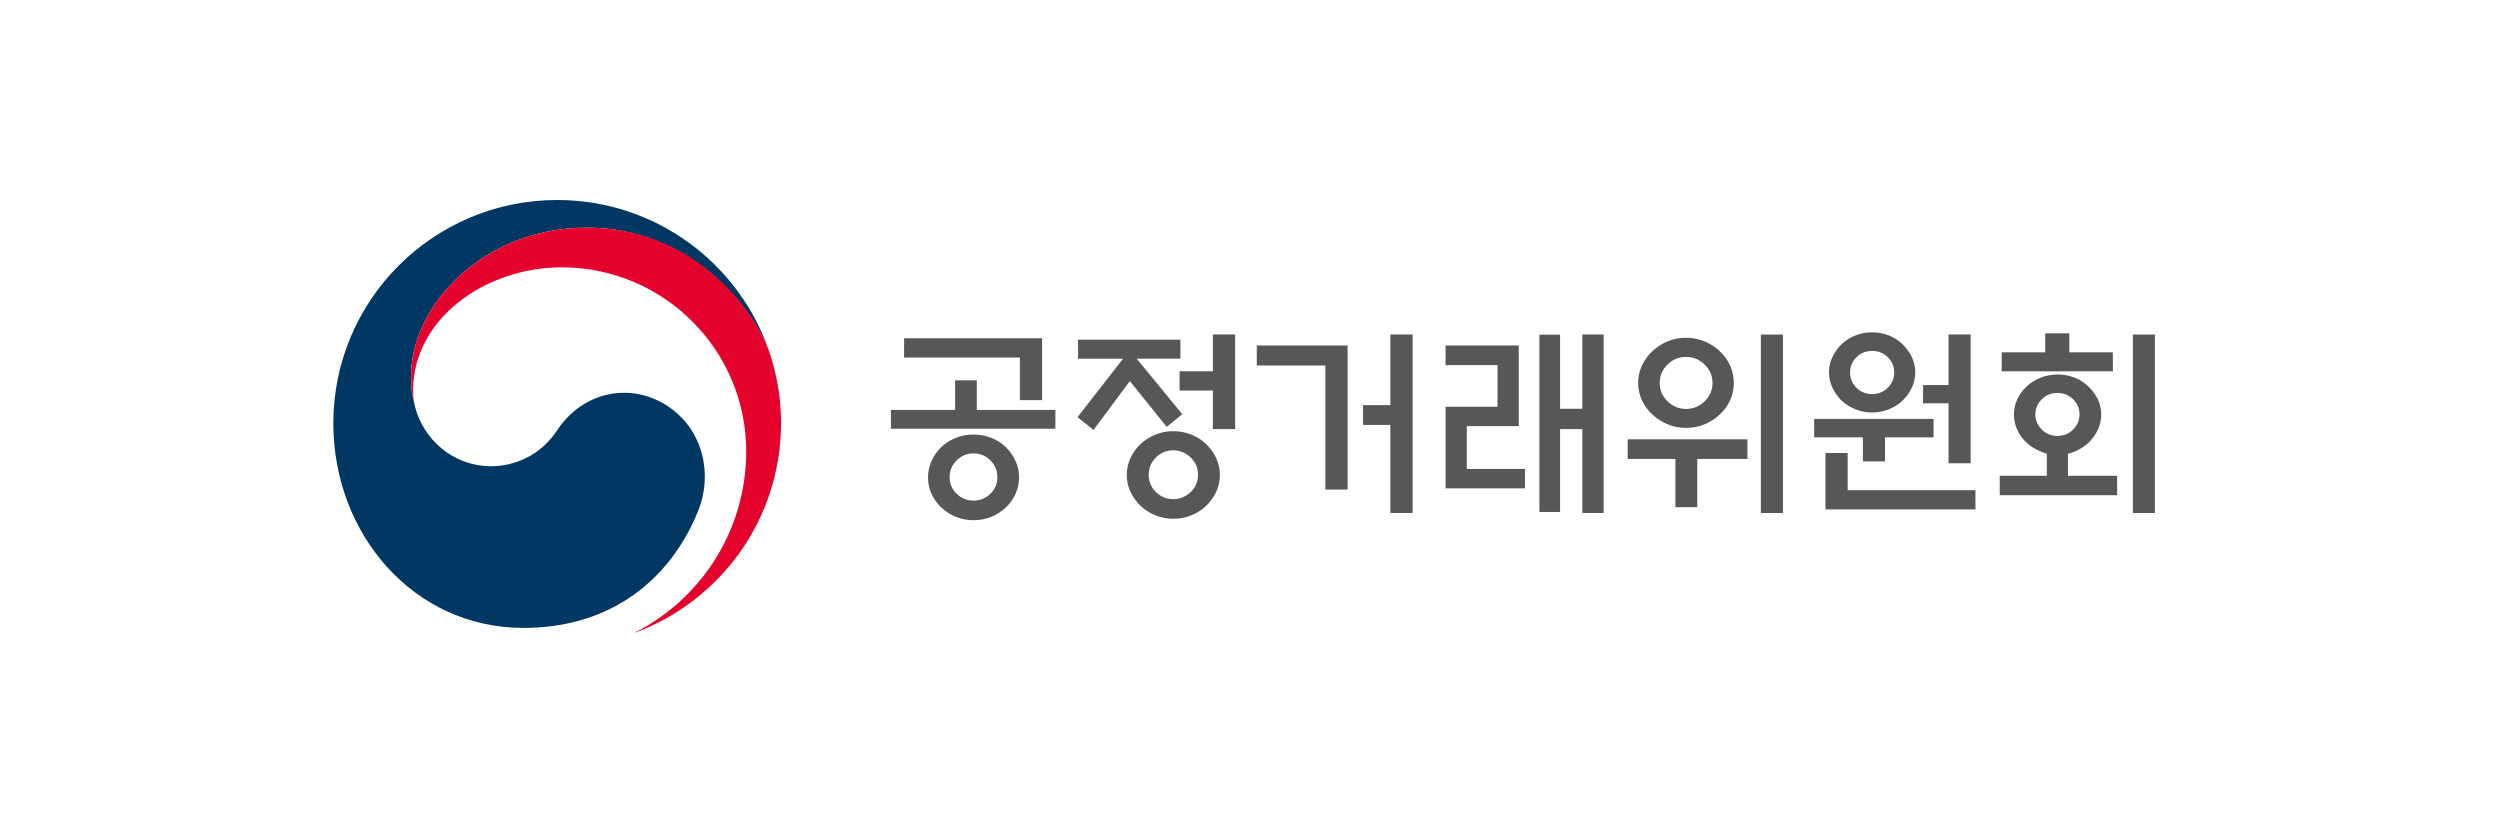 <svg width="150" height="50" viewBox="0 0 150 50" fill="none" xmlns="http://www.w3.org/2000/svg">
<g clip-path="url(#clip0_810_1891)">
<path d="M40.123 24.407C37.86 22.871 34.959 23.498 33.437 25.807C32.165 27.737 30.247 27.975 29.503 27.975C27.082 27.975 25.424 26.277 24.933 24.518C24.927 24.499 24.925 24.486 24.92 24.468C24.914 24.447 24.909 24.428 24.904 24.407C24.712 23.674 24.662 23.325 24.662 22.544C24.665 18.339 28.99 13.659 35.219 13.659C41.447 13.659 45.247 18.504 46.188 21.196C46.172 21.149 46.157 21.102 46.141 21.055C44.33 15.785 39.324 12 33.432 12C26.015 12 20 17.998 20 25.398C20 32.013 24.783 37.675 31.416 37.675C36.706 37.675 40.262 34.715 41.894 30.639C42.79 28.408 42.154 25.786 40.123 24.41V24.407Z" fill="#003763"/>
<path d="M46.272 21.456C45.486 18.829 41.81 13.659 35.219 13.659C28.991 13.659 24.665 18.341 24.665 22.546C24.665 23.325 24.712 23.676 24.907 24.41C24.825 24.09 24.783 23.768 24.783 23.453C24.783 19.075 29.18 16.04 33.697 16.04C39.815 16.04 44.772 20.986 44.772 27.087C44.772 31.871 42.012 36.01 38.002 37.997C43.169 36.133 46.861 31.197 46.861 25.398C46.861 24.027 46.674 22.816 46.27 21.456H46.272Z" fill="#E4022D"/>
<path d="M63.323 24.596V25.724H53.455V24.596H57.307V22.819H58.608V24.596H63.325H63.323ZM61.191 24.009V21.451H54.246V20.297H62.526V24.006H61.191V24.009ZM61.144 28.644C61.144 28.995 61.071 29.328 60.929 29.64C60.784 29.952 60.592 30.22 60.35 30.445C60.101 30.686 59.812 30.872 59.478 31.009C59.144 31.145 58.789 31.213 58.411 31.213C58.033 31.213 57.678 31.145 57.347 31.009C57.013 30.872 56.724 30.683 56.474 30.445C56.232 30.22 56.041 29.952 55.896 29.64C55.752 29.328 55.681 28.995 55.681 28.644C55.681 28.293 55.754 27.96 55.896 27.648C56.041 27.336 56.232 27.063 56.474 26.83C56.724 26.589 57.016 26.405 57.347 26.271C57.678 26.14 58.035 26.072 58.411 26.072C58.787 26.072 59.144 26.138 59.478 26.271C59.812 26.403 60.101 26.589 60.35 26.83C60.592 27.063 60.784 27.333 60.929 27.648C61.073 27.96 61.144 28.293 61.144 28.644ZM59.843 28.631C59.843 28.24 59.704 27.902 59.423 27.622C59.142 27.341 58.805 27.202 58.411 27.202C58.017 27.202 57.68 27.344 57.399 27.622C57.118 27.902 56.979 28.238 56.979 28.631C56.979 29.024 57.121 29.354 57.399 29.627C57.68 29.9 58.017 30.036 58.411 30.036C58.805 30.036 59.142 29.9 59.423 29.627C59.704 29.354 59.843 29.024 59.843 28.631Z" fill="#575756"/>
<path d="M64.684 21.521V20.381H70.823V21.521H68.2L70.933 24.848L70.006 25.616L67.79 22.866L65.612 25.797L64.65 25.029L67.383 21.524H64.687L64.684 21.521ZM73.194 28.497C73.194 28.859 73.12 29.195 72.97 29.512C72.82 29.829 72.623 30.107 72.374 30.345C72.124 30.587 71.83 30.775 71.488 30.917C71.146 31.058 70.784 31.127 70.4 31.127C70.016 31.127 69.662 31.056 69.317 30.917C68.973 30.778 68.676 30.587 68.426 30.345C68.177 30.104 67.98 29.829 67.83 29.512C67.68 29.195 67.606 28.856 67.606 28.497C67.606 28.138 67.68 27.8 67.83 27.483C67.977 27.165 68.177 26.887 68.426 26.649C68.676 26.408 68.973 26.219 69.317 26.08C69.662 25.939 70.024 25.87 70.4 25.87C70.776 25.87 71.149 25.941 71.488 26.08C71.83 26.219 72.124 26.41 72.374 26.649C72.623 26.89 72.82 27.168 72.97 27.483C73.12 27.797 73.194 28.138 73.194 28.497ZM71.882 28.484C71.882 28.083 71.735 27.739 71.443 27.451C71.149 27.163 70.799 27.019 70.389 27.019C69.98 27.019 69.643 27.163 69.354 27.451C69.065 27.739 68.92 28.083 68.92 28.484C68.92 28.885 69.065 29.239 69.354 29.522C69.643 29.805 69.987 29.949 70.389 29.949C70.792 29.949 71.149 29.808 71.443 29.522C71.735 29.239 71.882 28.893 71.882 28.484ZM72.773 25.747V23.43H70.776V22.276H72.773V20.066H74.108V25.745H72.773V25.747Z" fill="#575756"/>
<path d="M80.857 29.373H79.522V21.93H75.406V20.73H80.857V29.373ZM83.422 20.069H84.757V30.778H83.422V25.496H81.784V24.308H83.422V20.069V20.069Z" fill="#575756"/>
<path d="M91.498 29.302H86.733V24.405H89.85V21.907H86.733V20.73H91.125V25.569H88.008V28.138H91.498V29.302V29.302ZM93.605 20.082V24.526H94.94V20.069H96.218V30.778H94.94V25.747H93.605V30.718H92.365V20.082H93.605Z" fill="#575756"/>
<path d="M97.66 27.538V26.361H104.845V27.538H101.836V30.432H100.525V27.538H97.66ZM104.028 22.976C104.028 23.346 103.954 23.692 103.805 24.02C103.655 24.347 103.45 24.633 103.184 24.872C102.919 25.121 102.614 25.317 102.27 25.459C101.926 25.603 101.558 25.674 101.164 25.674C100.769 25.674 100.401 25.6 100.057 25.459C99.713 25.315 99.408 25.118 99.143 24.872C98.877 24.631 98.67 24.347 98.517 24.02C98.365 23.692 98.288 23.343 98.288 22.976C98.288 22.609 98.365 22.261 98.517 21.933C98.67 21.605 98.877 21.317 99.143 21.068C99.408 20.819 99.713 20.622 100.057 20.481C100.401 20.337 100.772 20.266 101.164 20.266C101.555 20.266 101.926 20.339 102.27 20.481C102.614 20.625 102.919 20.822 103.184 21.068C103.45 21.317 103.655 21.605 103.805 21.933C103.952 22.261 104.028 22.609 104.028 22.976ZM102.751 22.976C102.751 22.544 102.593 22.177 102.28 21.873C101.968 21.569 101.595 21.416 101.161 21.416C100.727 21.416 100.357 21.569 100.049 21.873C99.742 22.177 99.584 22.544 99.584 22.976C99.584 23.409 99.739 23.768 100.049 24.075C100.357 24.381 100.73 24.536 101.161 24.536C101.592 24.536 101.968 24.381 102.28 24.075C102.593 23.765 102.751 23.401 102.751 22.976ZM105.652 20.072H106.977V30.78H105.652V20.069V20.072Z" fill="#575756"/>
<path d="M113.1 26.24V27.682H111.775V26.24H108.85V25.136H116.012V26.24H113.1ZM110.861 27.176V29.41H118.527V30.563H109.526V27.179H110.861V27.176ZM114.916 22.339C114.916 22.667 114.845 22.976 114.706 23.27C114.564 23.564 114.38 23.82 114.146 24.043C113.912 24.258 113.641 24.431 113.326 24.56C113.013 24.688 112.679 24.751 112.327 24.751C111.975 24.751 111.641 24.688 111.329 24.56C111.016 24.431 110.74 24.261 110.498 24.043C110.272 23.82 110.091 23.561 109.949 23.27C109.81 22.976 109.739 22.667 109.739 22.339C109.739 22.012 109.807 21.702 109.949 21.414C110.091 21.125 110.272 20.871 110.498 20.646C110.74 20.423 111.016 20.247 111.329 20.124C111.641 20.001 111.975 19.938 112.327 19.938C112.679 19.938 113.013 20.001 113.326 20.124C113.639 20.247 113.912 20.423 114.146 20.646C114.377 20.871 114.564 21.125 114.706 21.414C114.847 21.702 114.916 22.012 114.916 22.339ZM113.652 22.35C113.652 21.991 113.523 21.684 113.265 21.432C113.008 21.181 112.695 21.055 112.327 21.055C111.959 21.055 111.644 21.181 111.389 21.432C111.131 21.684 111.005 21.991 111.005 22.35C111.005 22.709 111.134 23.016 111.389 23.267C111.647 23.519 111.959 23.645 112.327 23.645C112.695 23.645 113.008 23.519 113.265 23.267C113.523 23.016 113.652 22.709 113.652 22.35ZM116.913 24.198H115.384V23.105H116.913V20.066H118.238V27.797H116.913V24.195V24.198Z" fill="#575756"/>
<path d="M127.023 29.711H119.983V28.547H122.81V27.215C122.682 27.184 122.561 27.145 122.45 27.095C122.13 26.966 121.849 26.796 121.607 26.578C121.365 26.353 121.178 26.096 121.042 25.802C120.905 25.509 120.837 25.199 120.837 24.872C120.837 24.544 120.905 24.235 121.042 23.946C121.178 23.658 121.365 23.401 121.607 23.178C121.849 22.955 122.127 22.78 122.445 22.657C122.763 22.533 123.102 22.47 123.462 22.47C123.822 22.47 124.161 22.533 124.474 22.657C124.787 22.78 125.06 22.955 125.291 23.178C125.533 23.404 125.722 23.658 125.864 23.946C126.003 24.235 126.074 24.544 126.074 24.872C126.074 25.199 126.003 25.509 125.864 25.802C125.722 26.096 125.533 26.353 125.291 26.578C125.06 26.793 124.787 26.966 124.474 27.095C124.345 27.15 124.214 27.194 124.077 27.226V28.547H127.026V29.711H127.023ZM122.713 21.139V19.998H124.159V21.139H126.771V22.279H120.104V21.139H122.716H122.713ZM124.771 24.861C124.771 24.51 124.642 24.206 124.385 23.954C124.127 23.703 123.814 23.577 123.446 23.577C123.078 23.577 122.763 23.703 122.508 23.954C122.251 24.206 122.122 24.51 122.122 24.861C122.122 25.212 122.251 25.517 122.508 25.773C122.763 26.03 123.076 26.156 123.446 26.156C123.817 26.156 124.13 26.028 124.385 25.773C124.642 25.517 124.771 25.212 124.771 24.861ZM127.972 20.072H129.296V30.78H127.972V20.069V20.072Z" fill="#575756"/>
</g>
<defs>
<clipPath id="clip0_810_1891">
<rect width="109.296" height="26" fill="white" transform="translate(20 12)"/>
</clipPath>
</defs>
</svg>
